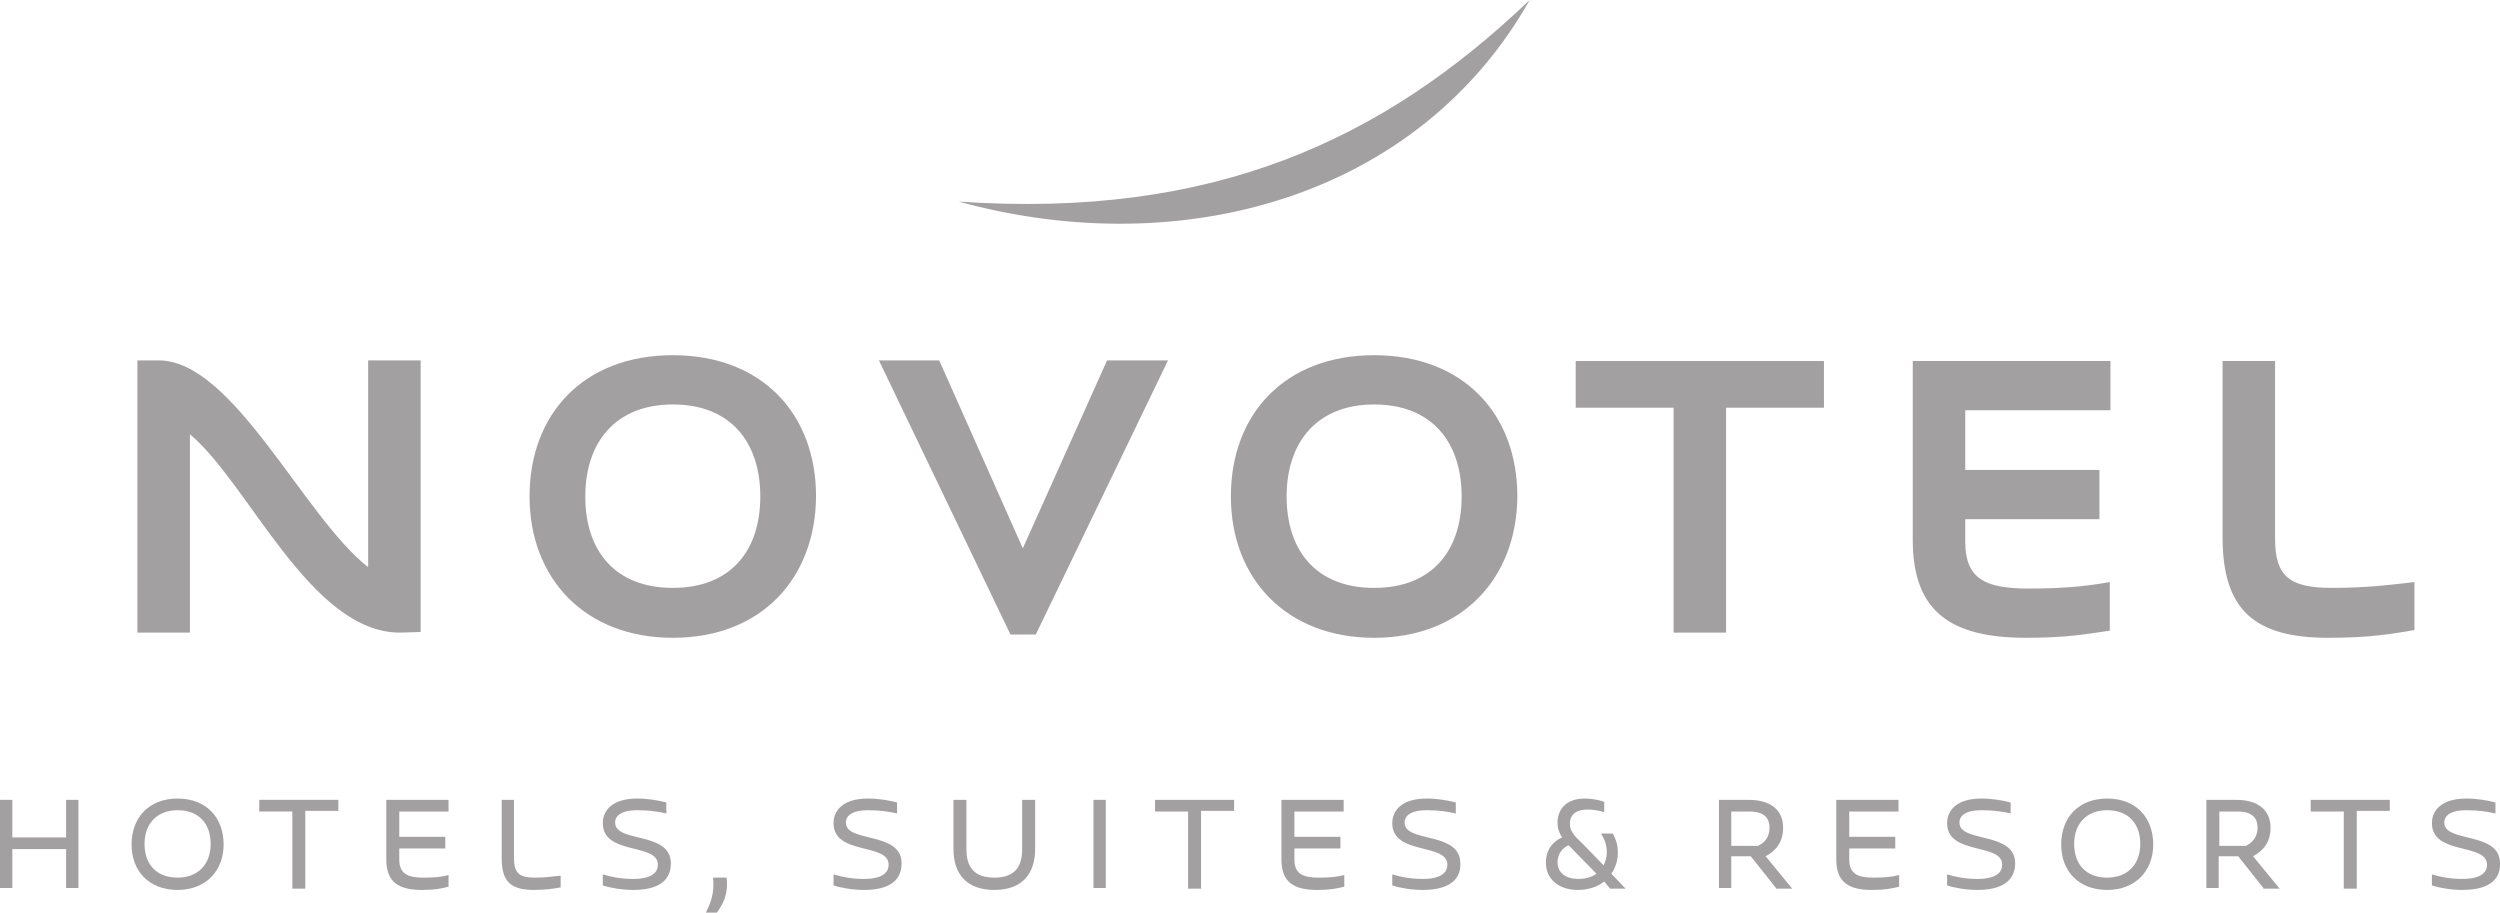 <?xml version="1.0" encoding="utf-8"?>
<!-- Generator: Adobe Illustrator 25.0.0, SVG Export Plug-In . SVG Version: 6.00 Build 0)  -->
<svg version="1.1" id="Calque_1" xmlns="http://www.w3.org/2000/svg" xmlns:xlink="http://www.w3.org/1999/xlink" x="0px" y="0px"
	 viewBox="0 0 385.7 140.8" style="enable-background:new 0 0 385.7 140.8;" xml:space="preserve">
<style type="text/css">
	.st0{fill:#A3A0A2;}
</style>
<g>
	<path class="st0" d="M147.9,31.1c39.3,2.7,65.5-9.5,88.1-31.1C219.1,30,182.9,40.7,147.9,31.1"/>
	<path class="st0" d="M61.7,97.6c-13.8,0-23.3-23-32.4-30.6v30.6h-8.1v-42h3.3c11.5,0,22.4,24.2,32.3,31.9V55.6h8.1v41.9L61.7,97.6
		L61.7,97.6z"/>
	<path class="st0" d="M103.8,98.4c-13.6,0-22.1-9.2-22.1-21.8c0-12.8,8.4-21.8,22.1-21.8s22.1,9,22.1,21.8
		C125.8,89.2,117.5,98.4,103.8,98.4 M103.8,62.4c-8.8,0-13.5,5.8-13.5,14.2s4.6,14.1,13.5,14.1s13.5-5.7,13.5-14.1
		S112.7,62.4,103.8,62.4"/>
	<polygon class="st0" points="159.8,97.9 155.9,97.9 135.6,55.6 144.9,55.6 157.8,84.6 170.8,55.6 180.2,55.6 	"/>
	<path class="st0" d="M212,98.4c-13.6,0-22.1-9.2-22.1-21.8c0-12.8,8.4-21.8,22.1-21.8c13.7,0,22.1,9,22.1,21.8
		C234,89.2,225.6,98.4,212,98.4 M212,62.4c-8.8,0-13.5,5.8-13.5,14.2s4.6,14.1,13.5,14.1s13.5-5.7,13.5-14.1S220.9,62.4,212,62.4"/>
	<polygon class="st0" points="266.3,62.9 266.3,97.6 258.2,97.6 258.2,62.9 243.1,62.9 243.1,55.7 281.4,55.7 281.4,62.9 	"/>
	<path class="st0" d="M312.6,98.4c-11.6,0-17.5-4-17.5-15.1V55.7h30.5v7.6h-22.4v9.2h20.7v7.6h-20.7v3.5c0,5.7,3.1,7.2,9.7,7.2
		c5.9,0,9.2-0.4,12.6-1v7.5C322,97.8,319,98.4,312.6,98.4"/>
	<path class="st0" d="M359.2,98.4c-11.5,0-16.3-4.4-16.3-15.5V55.7h8.1v27.4c0,5.7,2.1,7.6,8.7,7.6c5.7,0,9.3-0.5,12.8-0.9v7.4
		C369.1,97.8,365.6,98.4,359.2,98.4"/>
	<g>
		<g>
			<path class="st0" d="M10.2,137v-6H1.9v6H0v-13.6h1.9v5.8h8.3v-5.8h1.9V137H10.2z"/>
			<path class="st0" d="M27.4,137.3c-4.4,0-7.1-2.9-7.1-7c0-4.2,2.7-7.1,7.1-7.1s7.1,2.9,7.1,7.1C34.5,134.3,31.8,137.3,27.4,137.3z
				 M27.4,125c-3.2,0-5.1,2.1-5.1,5.2c0,3.1,1.8,5.2,5.1,5.2c3.2,0,5.1-2.1,5.1-5.2C32.5,127.1,30.7,125,27.4,125z"/>
			<path class="st0" d="M47.1,125.2v11.9h-2v-11.9H40v-1.8h12.2v1.7h-5.1V125.2z"/>
			<path class="st0" d="M65.1,137.3c-3.6,0-5.5-1.2-5.5-4.7v-9.2h9.6v1.8h-7.6v3.9h7.1v1.8h-7.1v1.7c0,2.2,1.3,2.8,3.7,2.8
				c1.8,0,2.8-0.1,3.9-0.4v1.8C68,137.1,67.1,137.3,65.1,137.3z"/>
			<path class="st0" d="M82.4,137.3c-3.6,0-5-1.3-5-4.9v-9h1.9v9c0,2.3,0.8,3,3.2,3c1.8,0,2.8-0.2,4-0.3v1.8
				C85.4,137.1,84.3,137.3,82.4,137.3z"/>
			<path class="st0" d="M97.7,137.3c-1.7,0-3.5-0.3-4.7-0.7v-1.7c1.3,0.4,2.8,0.7,4.7,0.7c3,0,3.8-1.1,3.8-2.2
				c0-3.4-8.5-1.4-8.5-6.4c0-2,1.5-3.8,5.3-3.8c1.8,0,3.3,0.3,4.5,0.6v1.7c-1.3-0.3-2.7-0.5-4.5-0.5c-2.5,0-3.4,0.9-3.4,1.9
				c0,3.2,8.6,1.3,8.6,6.3C103.5,135.1,102.5,137.3,97.7,137.3z"/>
			<path class="st0" d="M108.9,140.8c0.6-1.2,1.4-2.9,1.1-5.4h2.1c0.3,2.7-0.6,4.1-1.5,5.4H108.9z"/>
			<path class="st0" d="M133.3,137.3c-1.7,0-3.5-0.3-4.7-0.7v-1.7c1.3,0.4,2.8,0.7,4.7,0.7c3,0,3.8-1.1,3.8-2.2
				c0-3.4-8.5-1.4-8.5-6.4c0-2,1.5-3.8,5.3-3.8c1.8,0,3.3,0.3,4.5,0.6v1.7c-1.3-0.3-2.7-0.5-4.5-0.5c-2.5,0-3.4,0.9-3.4,1.9
				c0,3.2,8.6,1.3,8.6,6.3C139.1,135.1,138.1,137.3,133.3,137.3z"/>
			<path class="st0" d="M153.4,137.3c-4.2,0-6.3-2.4-6.3-6.3v-7.6h2v7.6c0,2.8,1.2,4.4,4.3,4.4s4.3-1.6,4.3-4.4v-7.6h2v7.6
				C159.7,134.8,157.7,137.3,153.4,137.3z"/>
			<path class="st0" d="M168.7,137v-13.6h1.9V137H168.7z"/>
			<path class="st0" d="M185.3,125.2v11.9h-2v-11.9h-5.1v-1.8h12.2v1.7h-5.1V125.2z"/>
			<path class="st0" d="M203.2,137.3c-3.6,0-5.5-1.2-5.5-4.7v-9.2h9.6v1.8h-7.6v3.9h7.1v1.8h-7.1v1.7c0,2.2,1.3,2.8,3.7,2.8
				c1.8,0,2.8-0.1,4-0.4v1.8C206.1,137.1,205.2,137.3,203.2,137.3z"/>
			<path class="st0" d="M219.5,137.3c-1.7,0-3.5-0.3-4.7-0.7v-1.7c1.3,0.4,2.8,0.7,4.7,0.7c3,0,3.8-1.1,3.8-2.2
				c0-3.4-8.5-1.4-8.5-6.4c0-2,1.5-3.8,5.3-3.8c1.8,0,3.3,0.3,4.5,0.6v1.7c-1.3-0.3-2.7-0.5-4.5-0.5c-2.5,0-3.4,0.9-3.4,1.9
				c0,3.2,8.6,1.3,8.6,6.3C225.4,135.1,224.3,137.3,219.5,137.3z"/>
		</g>
		<path class="st0" d="M247.5,136c-1,0.8-2.4,1.3-4.1,1.3c-2.8,0-4.9-1.6-4.9-4.2c0-2.2,1.3-3.4,2.5-3.9c-0.5-0.8-0.7-1.4-0.7-2.3
			c0-1.8,1.1-3.7,4.2-3.7c1.1,0,2.1,0.2,3,0.5v1.6c-0.9-0.3-1.8-0.4-2.6-0.4c-2,0-2.7,1-2.7,2.2c0,1.1,0.7,1.9,1.9,3l3.3,3.4
			c0.3-0.6,0.5-1.3,0.5-2c0-1-0.3-2-0.9-2.9h1.8c0.5,0.8,0.8,1.8,0.8,2.9s-0.3,2.3-1,3.3l2.2,2.3h-2.4L247.5,136z M246.3,134.8
			l-4.2-4.3c0,0,0,0-0.1-0.1c-0.9,0.4-1.7,1.3-1.7,2.6c0,1.7,1.3,2.6,3.2,2.6C244.7,135.6,245.6,135.3,246.3,134.8z"/>
		<g>
			<path class="st0" d="M274,137l-3.9-4.9h-3v4.9h-1.9v-13.6h4.6c3.4,0,5.3,1.6,5.3,4.3c0,2.3-1.2,3.6-2.7,4.4l4.1,5H274V137z
				 M273,127.7c0-1.8-1.2-2.5-3.1-2.5h-2.8v5.3h4.1C272.1,130.1,273,129.3,273,127.7z"/>
			<path class="st0" d="M288.8,137.3c-3.6,0-5.5-1.2-5.5-4.7v-9.2h9.6v1.8h-7.6v3.9h7.1v1.8h-7.1v1.7c0,2.2,1.3,2.8,3.7,2.8
				c1.8,0,2.8-0.1,4-0.4v1.8C291.7,137.1,290.8,137.3,288.8,137.3z"/>
			<path class="st0" d="M305.1,137.3c-1.7,0-3.5-0.3-4.7-0.7v-1.7c1.3,0.4,2.8,0.7,4.7,0.7c3,0,3.8-1.1,3.8-2.2
				c0-3.4-8.5-1.4-8.5-6.4c0-2,1.5-3.8,5.3-3.8c1.8,0,3.3,0.3,4.5,0.6v1.7c-1.3-0.3-2.7-0.5-4.5-0.5c-2.5,0-3.4,0.9-3.4,1.9
				c0,3.2,8.6,1.3,8.6,6.3C310.9,135.1,309.8,137.3,305.1,137.3z"/>
			<path class="st0" d="M325.1,137.3c-4.4,0-7.1-2.9-7.1-7c0-4.2,2.7-7.1,7.1-7.1c4.4,0,7.1,2.9,7.1,7.1
				C332.2,134.3,329.5,137.3,325.1,137.3z M325.1,125c-3.2,0-5.1,2.1-5.1,5.2c0,3.1,1.8,5.2,5.1,5.2c3.2,0,5.1-2.1,5.1-5.2
				C330.2,127.1,328.4,125,325.1,125z"/>
			<path class="st0" d="M349.2,137l-3.9-4.9h-3v4.9h-1.9v-13.6h4.6c3.4,0,5.3,1.6,5.3,4.3c0,2.3-1.2,3.6-2.7,4.4l4.1,5h-2.5V137z
				 M348.3,127.7c0-1.8-1.2-2.5-3.1-2.5h-2.8v5.3h4.1C347.3,130.1,348.3,129.3,348.3,127.7z"/>
			<path class="st0" d="M363.6,125.2v11.9h-2v-11.9h-5.1v-1.8h12.2v1.7h-5.1V125.2z"/>
			<path class="st0" d="M379.9,137.3c-1.7,0-3.5-0.3-4.7-0.7v-1.7c1.3,0.4,2.8,0.7,4.7,0.7c3,0,3.8-1.1,3.8-2.2
				c0-3.4-8.5-1.4-8.5-6.4c0-2,1.5-3.8,5.3-3.8c1.8,0,3.3,0.3,4.5,0.6v1.7c-1.3-0.3-2.7-0.5-4.5-0.5c-2.5,0-3.4,0.9-3.4,1.9
				c0,3.2,8.6,1.3,8.6,6.3C385.8,135.1,384.7,137.3,379.9,137.3z"/>
		</g>
	</g>
</g>
</svg>
